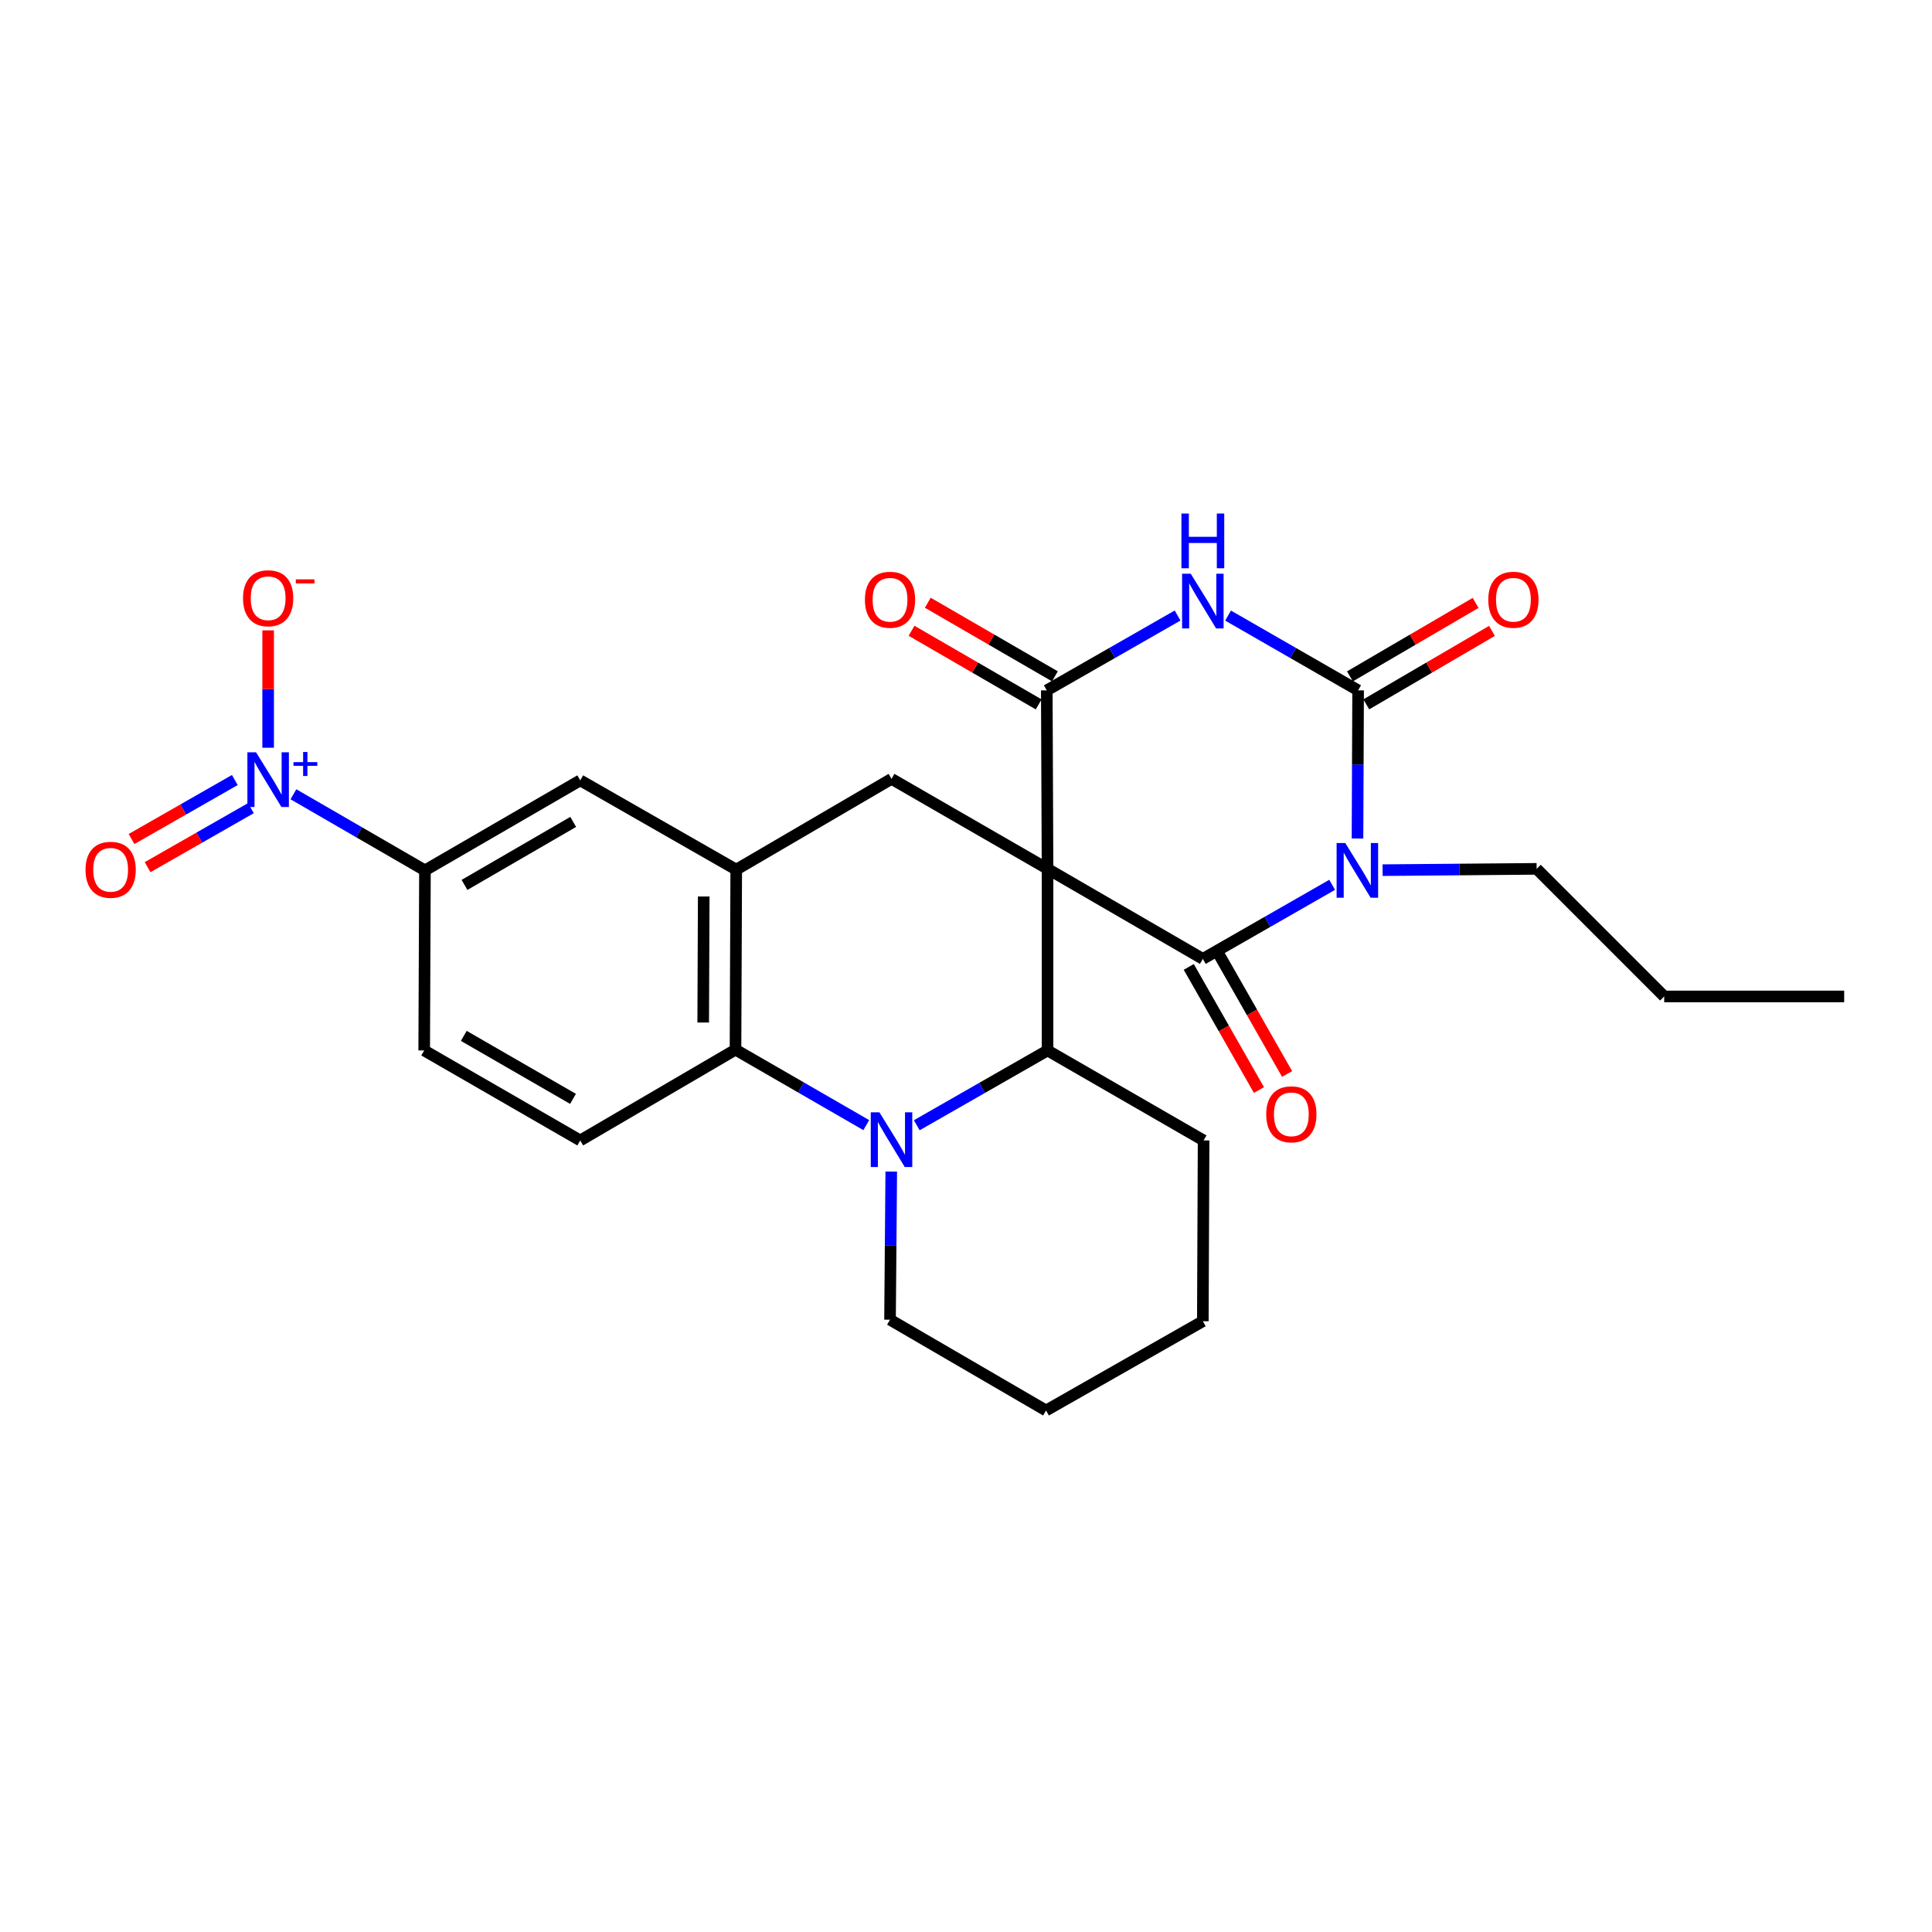 <?xml version='1.0' encoding='iso-8859-1'?>
<svg version='1.1' baseProfile='full'
              xmlns='http://www.w3.org/2000/svg'
                      xmlns:rdkit='http://www.rdkit.org/xml'
                      xmlns:xlink='http://www.w3.org/1999/xlink'
                  xml:space='preserve'
width='1000px' height='1000px' viewBox='0 0 1000 1000'>
<!-- END OF HEADER -->
<rect style='opacity:1.0;fill:#FFFFFF;stroke:none' width='1000' height='1000' x='0' y='0'> </rect>
<path class='bond-0' d='M 542.204,449.715 L 622.587,496.318' style='fill:none;fill-rule:evenodd;stroke:#000000;stroke-width:6px;stroke-linecap:butt;stroke-linejoin:miter;stroke-opacity:1' />
<path class='bond-2' d='M 542.204,449.715 L 541.813,357.33' style='fill:none;fill-rule:evenodd;stroke:#000000;stroke-width:6px;stroke-linecap:butt;stroke-linejoin:miter;stroke-opacity:1' />
<path class='bond-6' d='M 542.204,449.715 L 542.204,543.713' style='fill:none;fill-rule:evenodd;stroke:#000000;stroke-width:6px;stroke-linecap:butt;stroke-linejoin:miter;stroke-opacity:1' />
<path class='bond-9' d='M 542.204,449.715 L 461.449,403.141' style='fill:none;fill-rule:evenodd;stroke:#000000;stroke-width:6px;stroke-linecap:butt;stroke-linejoin:miter;stroke-opacity:1' />
<path class='bond-1' d='M 622.587,496.318 L 656.056,477.148' style='fill:none;fill-rule:evenodd;stroke:#000000;stroke-width:6px;stroke-linecap:butt;stroke-linejoin:miter;stroke-opacity:1' />
<path class='bond-1' d='M 656.056,477.148 L 689.525,457.979' style='fill:none;fill-rule:evenodd;stroke:#0000FF;stroke-width:6px;stroke-linecap:butt;stroke-linejoin:miter;stroke-opacity:1' />
<path class='bond-14' d='M 615.301,500.471 L 633.466,532.337' style='fill:none;fill-rule:evenodd;stroke:#000000;stroke-width:6px;stroke-linecap:butt;stroke-linejoin:miter;stroke-opacity:1' />
<path class='bond-14' d='M 633.466,532.337 L 651.63,564.203' style='fill:none;fill-rule:evenodd;stroke:#FF0000;stroke-width:6px;stroke-linecap:butt;stroke-linejoin:miter;stroke-opacity:1' />
<path class='bond-14' d='M 629.873,492.164 L 648.038,524.03' style='fill:none;fill-rule:evenodd;stroke:#000000;stroke-width:6px;stroke-linecap:butt;stroke-linejoin:miter;stroke-opacity:1' />
<path class='bond-14' d='M 648.038,524.03 L 666.202,555.896' style='fill:none;fill-rule:evenodd;stroke:#FF0000;stroke-width:6px;stroke-linecap:butt;stroke-linejoin:miter;stroke-opacity:1' />
<path class='bond-20' d='M 715.629,450.396 L 755.497,450.056' style='fill:none;fill-rule:evenodd;stroke:#0000FF;stroke-width:6px;stroke-linecap:butt;stroke-linejoin:miter;stroke-opacity:1' />
<path class='bond-20' d='M 755.497,450.056 L 795.364,449.715' style='fill:none;fill-rule:evenodd;stroke:#000000;stroke-width:6px;stroke-linecap:butt;stroke-linejoin:miter;stroke-opacity:1' />
<path class='bond-27' d='M 702.638,434.018 L 702.799,395.674' style='fill:none;fill-rule:evenodd;stroke:#0000FF;stroke-width:6px;stroke-linecap:butt;stroke-linejoin:miter;stroke-opacity:1' />
<path class='bond-27' d='M 702.799,395.674 L 702.96,357.33' style='fill:none;fill-rule:evenodd;stroke:#000000;stroke-width:6px;stroke-linecap:butt;stroke-linejoin:miter;stroke-opacity:1' />
<path class='bond-4' d='M 541.813,357.33 L 575.667,337.962' style='fill:none;fill-rule:evenodd;stroke:#000000;stroke-width:6px;stroke-linecap:butt;stroke-linejoin:miter;stroke-opacity:1' />
<path class='bond-4' d='M 575.667,337.962 L 609.521,318.594' style='fill:none;fill-rule:evenodd;stroke:#0000FF;stroke-width:6px;stroke-linecap:butt;stroke-linejoin:miter;stroke-opacity:1' />
<path class='bond-17' d='M 546.016,350.072 L 513.119,331.023' style='fill:none;fill-rule:evenodd;stroke:#000000;stroke-width:6px;stroke-linecap:butt;stroke-linejoin:miter;stroke-opacity:1' />
<path class='bond-17' d='M 513.119,331.023 L 480.222,311.973' style='fill:none;fill-rule:evenodd;stroke:#FF0000;stroke-width:6px;stroke-linecap:butt;stroke-linejoin:miter;stroke-opacity:1' />
<path class='bond-17' d='M 537.61,364.588 L 504.713,345.538' style='fill:none;fill-rule:evenodd;stroke:#000000;stroke-width:6px;stroke-linecap:butt;stroke-linejoin:miter;stroke-opacity:1' />
<path class='bond-17' d='M 504.713,345.538 L 471.817,326.488' style='fill:none;fill-rule:evenodd;stroke:#FF0000;stroke-width:6px;stroke-linecap:butt;stroke-linejoin:miter;stroke-opacity:1' />
<path class='bond-3' d='M 702.96,357.33 L 669.303,337.978' style='fill:none;fill-rule:evenodd;stroke:#000000;stroke-width:6px;stroke-linecap:butt;stroke-linejoin:miter;stroke-opacity:1' />
<path class='bond-3' d='M 669.303,337.978 L 635.645,318.627' style='fill:none;fill-rule:evenodd;stroke:#0000FF;stroke-width:6px;stroke-linecap:butt;stroke-linejoin:miter;stroke-opacity:1' />
<path class='bond-16' d='M 707.193,364.57 L 739.716,345.558' style='fill:none;fill-rule:evenodd;stroke:#000000;stroke-width:6px;stroke-linecap:butt;stroke-linejoin:miter;stroke-opacity:1' />
<path class='bond-16' d='M 739.716,345.558 L 772.239,326.546' style='fill:none;fill-rule:evenodd;stroke:#FF0000;stroke-width:6px;stroke-linecap:butt;stroke-linejoin:miter;stroke-opacity:1' />
<path class='bond-16' d='M 698.728,350.09 L 731.251,331.077' style='fill:none;fill-rule:evenodd;stroke:#000000;stroke-width:6px;stroke-linecap:butt;stroke-linejoin:miter;stroke-opacity:1' />
<path class='bond-16' d='M 731.251,331.077 L 763.774,312.065' style='fill:none;fill-rule:evenodd;stroke:#FF0000;stroke-width:6px;stroke-linecap:butt;stroke-linejoin:miter;stroke-opacity:1' />
<path class='bond-5' d='M 474.515,582.431 L 508.359,563.072' style='fill:none;fill-rule:evenodd;stroke:#0000FF;stroke-width:6px;stroke-linecap:butt;stroke-linejoin:miter;stroke-opacity:1' />
<path class='bond-5' d='M 508.359,563.072 L 542.204,543.713' style='fill:none;fill-rule:evenodd;stroke:#000000;stroke-width:6px;stroke-linecap:butt;stroke-linejoin:miter;stroke-opacity:1' />
<path class='bond-21' d='M 461.312,606.394 L 460.994,644.734' style='fill:none;fill-rule:evenodd;stroke:#0000FF;stroke-width:6px;stroke-linecap:butt;stroke-linejoin:miter;stroke-opacity:1' />
<path class='bond-21' d='M 460.994,644.734 L 460.675,683.073' style='fill:none;fill-rule:evenodd;stroke:#000000;stroke-width:6px;stroke-linecap:butt;stroke-linejoin:miter;stroke-opacity:1' />
<path class='bond-28' d='M 448.378,582.362 L 414.536,562.832' style='fill:none;fill-rule:evenodd;stroke:#0000FF;stroke-width:6px;stroke-linecap:butt;stroke-linejoin:miter;stroke-opacity:1' />
<path class='bond-28' d='M 414.536,562.832 L 380.693,543.302' style='fill:none;fill-rule:evenodd;stroke:#000000;stroke-width:6px;stroke-linecap:butt;stroke-linejoin:miter;stroke-opacity:1' />
<path class='bond-22' d='M 542.204,543.713 L 622.978,590.296' style='fill:none;fill-rule:evenodd;stroke:#000000;stroke-width:6px;stroke-linecap:butt;stroke-linejoin:miter;stroke-opacity:1' />
<path class='bond-7' d='M 151.875,411.112 L 185.915,430.81' style='fill:none;fill-rule:evenodd;stroke:#0000FF;stroke-width:6px;stroke-linecap:butt;stroke-linejoin:miter;stroke-opacity:1' />
<path class='bond-7' d='M 185.915,430.81 L 219.956,450.507' style='fill:none;fill-rule:evenodd;stroke:#000000;stroke-width:6px;stroke-linecap:butt;stroke-linejoin:miter;stroke-opacity:1' />
<path class='bond-15' d='M 138.79,387.032 L 138.79,356.65' style='fill:none;fill-rule:evenodd;stroke:#0000FF;stroke-width:6px;stroke-linecap:butt;stroke-linejoin:miter;stroke-opacity:1' />
<path class='bond-15' d='M 138.79,356.65 L 138.79,326.268' style='fill:none;fill-rule:evenodd;stroke:#FF0000;stroke-width:6px;stroke-linecap:butt;stroke-linejoin:miter;stroke-opacity:1' />
<path class='bond-18' d='M 121.543,403.736 L 94.812,419.009' style='fill:none;fill-rule:evenodd;stroke:#0000FF;stroke-width:6px;stroke-linecap:butt;stroke-linejoin:miter;stroke-opacity:1' />
<path class='bond-18' d='M 94.812,419.009 L 68.081,434.281' style='fill:none;fill-rule:evenodd;stroke:#FF0000;stroke-width:6px;stroke-linecap:butt;stroke-linejoin:miter;stroke-opacity:1' />
<path class='bond-18' d='M 129.864,418.3 L 103.133,433.573' style='fill:none;fill-rule:evenodd;stroke:#0000FF;stroke-width:6px;stroke-linecap:butt;stroke-linejoin:miter;stroke-opacity:1' />
<path class='bond-18' d='M 103.133,433.573 L 76.402,448.845' style='fill:none;fill-rule:evenodd;stroke:#FF0000;stroke-width:6px;stroke-linecap:butt;stroke-linejoin:miter;stroke-opacity:1' />
<path class='bond-8' d='M 380.693,543.302 L 381.075,450.116' style='fill:none;fill-rule:evenodd;stroke:#000000;stroke-width:6px;stroke-linecap:butt;stroke-linejoin:miter;stroke-opacity:1' />
<path class='bond-8' d='M 363.977,529.256 L 364.245,464.025' style='fill:none;fill-rule:evenodd;stroke:#000000;stroke-width:6px;stroke-linecap:butt;stroke-linejoin:miter;stroke-opacity:1' />
<path class='bond-13' d='M 380.693,543.302 L 300.329,590.296' style='fill:none;fill-rule:evenodd;stroke:#000000;stroke-width:6px;stroke-linecap:butt;stroke-linejoin:miter;stroke-opacity:1' />
<path class='bond-10' d='M 461.449,403.141 L 381.075,450.116' style='fill:none;fill-rule:evenodd;stroke:#000000;stroke-width:6px;stroke-linecap:butt;stroke-linejoin:miter;stroke-opacity:1' />
<path class='bond-12' d='M 381.075,450.116 L 300.329,403.914' style='fill:none;fill-rule:evenodd;stroke:#000000;stroke-width:6px;stroke-linecap:butt;stroke-linejoin:miter;stroke-opacity:1' />
<path class='bond-11' d='M 219.956,450.507 L 300.329,403.914' style='fill:none;fill-rule:evenodd;stroke:#000000;stroke-width:6px;stroke-linecap:butt;stroke-linejoin:miter;stroke-opacity:1' />
<path class='bond-11' d='M 240.424,458.03 L 296.686,425.415' style='fill:none;fill-rule:evenodd;stroke:#000000;stroke-width:6px;stroke-linecap:butt;stroke-linejoin:miter;stroke-opacity:1' />
<path class='bond-30' d='M 219.956,450.507 L 219.564,543.713' style='fill:none;fill-rule:evenodd;stroke:#000000;stroke-width:6px;stroke-linecap:butt;stroke-linejoin:miter;stroke-opacity:1' />
<path class='bond-19' d='M 300.329,590.296 L 219.564,543.713' style='fill:none;fill-rule:evenodd;stroke:#000000;stroke-width:6px;stroke-linecap:butt;stroke-linejoin:miter;stroke-opacity:1' />
<path class='bond-19' d='M 296.595,568.779 L 240.06,536.17' style='fill:none;fill-rule:evenodd;stroke:#000000;stroke-width:6px;stroke-linecap:butt;stroke-linejoin:miter;stroke-opacity:1' />
<path class='bond-23' d='M 795.364,449.715 L 861.387,515.757' style='fill:none;fill-rule:evenodd;stroke:#000000;stroke-width:6px;stroke-linecap:butt;stroke-linejoin:miter;stroke-opacity:1' />
<path class='bond-29' d='M 460.675,683.073 L 541.431,730.067' style='fill:none;fill-rule:evenodd;stroke:#000000;stroke-width:6px;stroke-linecap:butt;stroke-linejoin:miter;stroke-opacity:1' />
<path class='bond-25' d='M 622.978,590.296 L 622.587,683.856' style='fill:none;fill-rule:evenodd;stroke:#000000;stroke-width:6px;stroke-linecap:butt;stroke-linejoin:miter;stroke-opacity:1' />
<path class='bond-26' d='M 861.387,515.757 L 954.545,515.757' style='fill:none;fill-rule:evenodd;stroke:#000000;stroke-width:6px;stroke-linecap:butt;stroke-linejoin:miter;stroke-opacity:1' />
<path class='bond-24' d='M 541.431,730.067 L 622.587,683.856' style='fill:none;fill-rule:evenodd;stroke:#000000;stroke-width:6px;stroke-linecap:butt;stroke-linejoin:miter;stroke-opacity:1' />
<path  class='atom-2' d='M 696.309 436.347
L 705.589 451.347
Q 706.509 452.827, 707.989 455.507
Q 709.469 458.187, 709.549 458.347
L 709.549 436.347
L 713.309 436.347
L 713.309 464.667
L 709.429 464.667
L 699.469 448.267
Q 698.309 446.347, 697.069 444.147
Q 695.869 441.947, 695.509 441.267
L 695.509 464.667
L 691.829 464.667
L 691.829 436.347
L 696.309 436.347
' fill='#0000FF'/>
<path  class='atom-5' d='M 616.327 296.959
L 625.607 311.959
Q 626.527 313.439, 628.007 316.119
Q 629.487 318.799, 629.567 318.959
L 629.567 296.959
L 633.327 296.959
L 633.327 325.279
L 629.447 325.279
L 619.487 308.879
Q 618.327 306.959, 617.087 304.759
Q 615.887 302.559, 615.527 301.879
L 615.527 325.279
L 611.847 325.279
L 611.847 296.959
L 616.327 296.959
' fill='#0000FF'/>
<path  class='atom-5' d='M 611.507 265.807
L 615.347 265.807
L 615.347 277.847
L 629.827 277.847
L 629.827 265.807
L 633.667 265.807
L 633.667 294.127
L 629.827 294.127
L 629.827 281.047
L 615.347 281.047
L 615.347 294.127
L 611.507 294.127
L 611.507 265.807
' fill='#0000FF'/>
<path  class='atom-6' d='M 455.189 575.745
L 464.469 590.745
Q 465.389 592.225, 466.869 594.905
Q 468.349 597.585, 468.429 597.745
L 468.429 575.745
L 472.189 575.745
L 472.189 604.065
L 468.309 604.065
L 458.349 587.665
Q 457.189 585.745, 455.949 583.545
Q 454.749 581.345, 454.389 580.665
L 454.389 604.065
L 450.709 604.065
L 450.709 575.745
L 455.189 575.745
' fill='#0000FF'/>
<path  class='atom-8' d='M 132.53 389.381
L 141.81 404.381
Q 142.73 405.861, 144.21 408.541
Q 145.69 411.221, 145.77 411.381
L 145.77 389.381
L 149.53 389.381
L 149.53 417.701
L 145.65 417.701
L 135.69 401.301
Q 134.53 399.381, 133.29 397.181
Q 132.09 394.981, 131.73 394.301
L 131.73 417.701
L 128.05 417.701
L 128.05 389.381
L 132.53 389.381
' fill='#0000FF'/>
<path  class='atom-8' d='M 151.906 394.486
L 156.896 394.486
L 156.896 389.232
L 159.114 389.232
L 159.114 394.486
L 164.235 394.486
L 164.235 396.387
L 159.114 396.387
L 159.114 401.667
L 156.896 401.667
L 156.896 396.387
L 151.906 396.387
L 151.906 394.486
' fill='#0000FF'/>
<path  class='atom-15' d='M 655.398 576.762
Q 655.398 569.962, 658.758 566.162
Q 662.118 562.362, 668.398 562.362
Q 674.678 562.362, 678.038 566.162
Q 681.398 569.962, 681.398 576.762
Q 681.398 583.642, 677.998 587.562
Q 674.598 591.442, 668.398 591.442
Q 662.158 591.442, 658.758 587.562
Q 655.398 583.682, 655.398 576.762
M 668.398 588.242
Q 672.718 588.242, 675.038 585.362
Q 677.398 582.442, 677.398 576.762
Q 677.398 571.202, 675.038 568.402
Q 672.718 565.562, 668.398 565.562
Q 664.078 565.562, 661.718 568.362
Q 659.398 571.162, 659.398 576.762
Q 659.398 582.482, 661.718 585.362
Q 664.078 588.242, 668.398 588.242
' fill='#FF0000'/>
<path  class='atom-16' d='M 125.79 309.652
Q 125.79 302.852, 129.15 299.052
Q 132.51 295.252, 138.79 295.252
Q 145.07 295.252, 148.43 299.052
Q 151.79 302.852, 151.79 309.652
Q 151.79 316.532, 148.39 320.452
Q 144.99 324.332, 138.79 324.332
Q 132.55 324.332, 129.15 320.452
Q 125.79 316.572, 125.79 309.652
M 138.79 321.132
Q 143.11 321.132, 145.43 318.252
Q 147.79 315.332, 147.79 309.652
Q 147.79 304.092, 145.43 301.292
Q 143.11 298.452, 138.79 298.452
Q 134.47 298.452, 132.11 301.252
Q 129.79 304.052, 129.79 309.652
Q 129.79 315.372, 132.11 318.252
Q 134.47 321.132, 138.79 321.132
' fill='#FF0000'/>
<path  class='atom-16' d='M 153.11 299.874
L 162.799 299.874
L 162.799 301.986
L 153.11 301.986
L 153.11 299.874
' fill='#FF0000'/>
<path  class='atom-17' d='M 770.334 310.425
Q 770.334 303.625, 773.694 299.825
Q 777.054 296.025, 783.334 296.025
Q 789.614 296.025, 792.974 299.825
Q 796.334 303.625, 796.334 310.425
Q 796.334 317.305, 792.934 321.225
Q 789.534 325.105, 783.334 325.105
Q 777.094 325.105, 773.694 321.225
Q 770.334 317.345, 770.334 310.425
M 783.334 321.905
Q 787.654 321.905, 789.974 319.025
Q 792.334 316.105, 792.334 310.425
Q 792.334 304.865, 789.974 302.065
Q 787.654 299.225, 783.334 299.225
Q 779.014 299.225, 776.654 302.025
Q 774.334 304.825, 774.334 310.425
Q 774.334 316.145, 776.654 319.025
Q 779.014 321.905, 783.334 321.905
' fill='#FF0000'/>
<path  class='atom-18' d='M 447.675 310.425
Q 447.675 303.625, 451.035 299.825
Q 454.395 296.025, 460.675 296.025
Q 466.955 296.025, 470.315 299.825
Q 473.675 303.625, 473.675 310.425
Q 473.675 317.305, 470.275 321.225
Q 466.875 325.105, 460.675 325.105
Q 454.435 325.105, 451.035 321.225
Q 447.675 317.345, 447.675 310.425
M 460.675 321.905
Q 464.995 321.905, 467.315 319.025
Q 469.675 316.105, 469.675 310.425
Q 469.675 304.865, 467.315 302.065
Q 464.995 299.225, 460.675 299.225
Q 456.355 299.225, 453.995 302.025
Q 451.675 304.825, 451.675 310.425
Q 451.675 316.145, 453.995 319.025
Q 456.355 321.905, 460.675 321.905
' fill='#FF0000'/>
<path  class='atom-19' d='M 44.271 450.196
Q 44.271 443.396, 47.631 439.596
Q 50.991 435.796, 57.271 435.796
Q 63.551 435.796, 66.911 439.596
Q 70.271 443.396, 70.271 450.196
Q 70.271 457.076, 66.871 460.996
Q 63.471 464.876, 57.271 464.876
Q 51.031 464.876, 47.631 460.996
Q 44.271 457.116, 44.271 450.196
M 57.271 461.676
Q 61.591 461.676, 63.911 458.796
Q 66.271 455.876, 66.271 450.196
Q 66.271 444.636, 63.911 441.836
Q 61.591 438.996, 57.271 438.996
Q 52.951 438.996, 50.591 441.796
Q 48.271 444.596, 48.271 450.196
Q 48.271 455.916, 50.591 458.796
Q 52.951 461.676, 57.271 461.676
' fill='#FF0000'/>
</svg>
